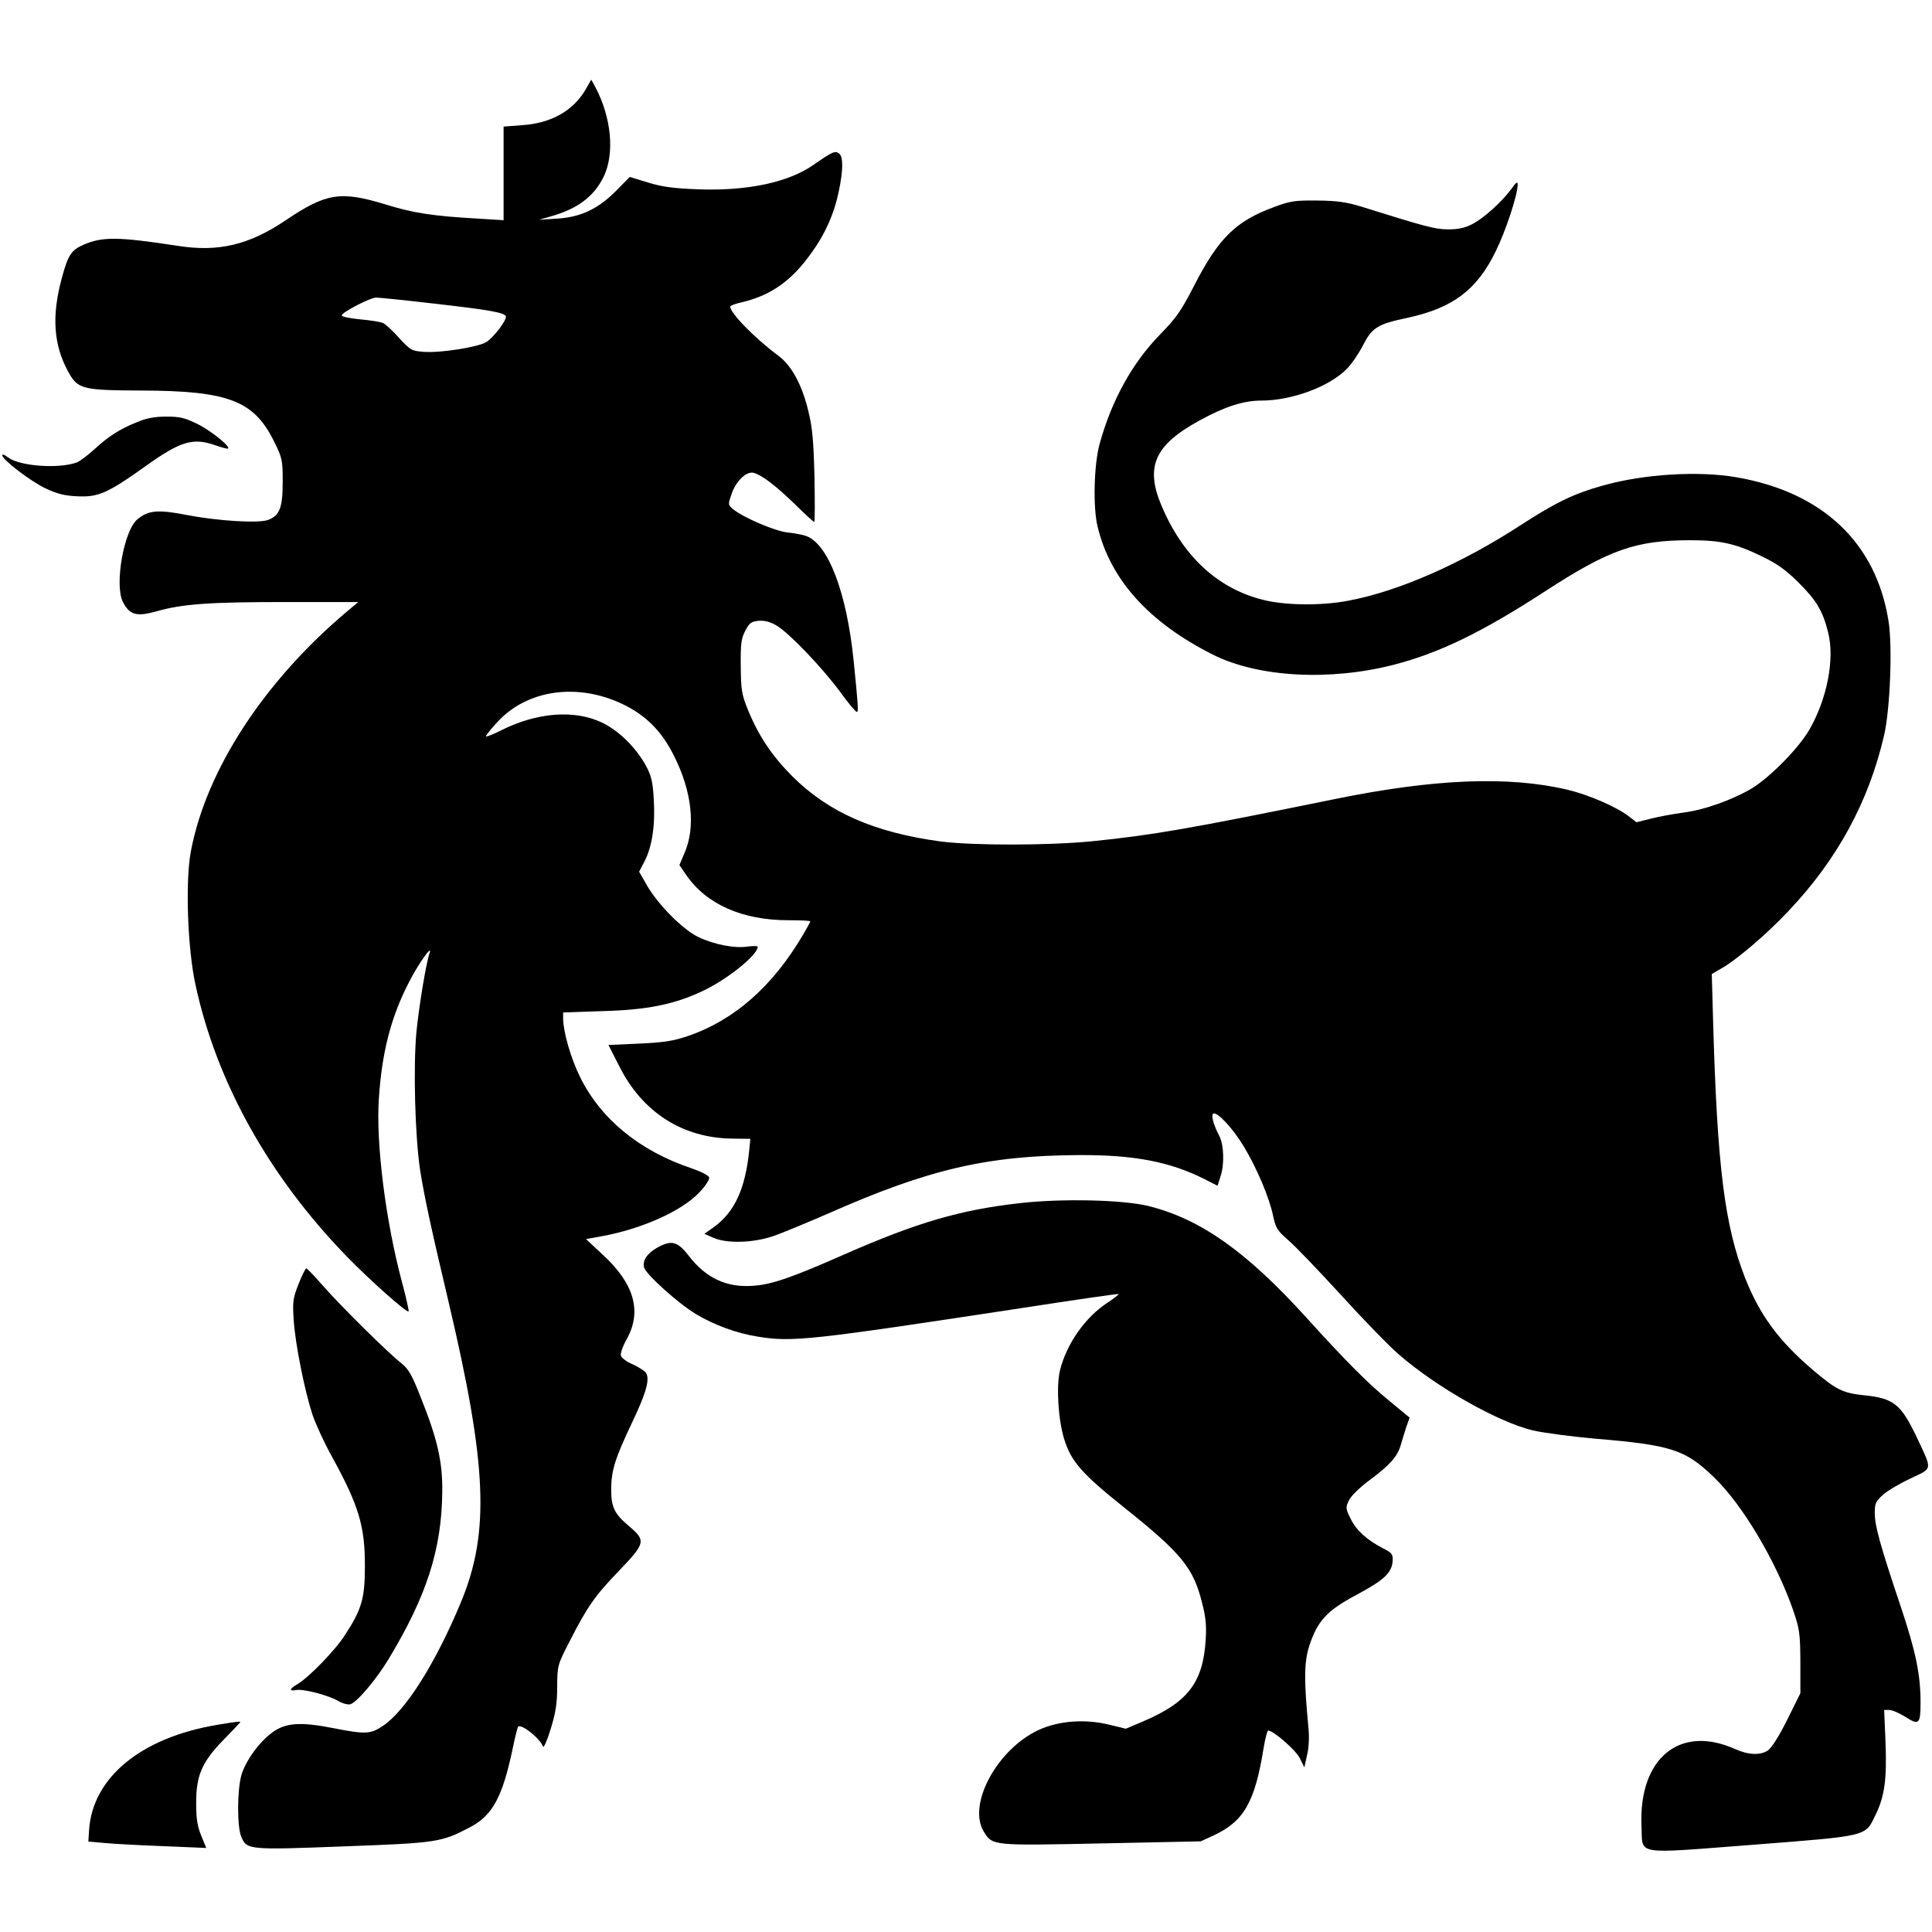 <?xml version="1.0" standalone="no"?>
<!DOCTYPE svg PUBLIC "-//W3C//DTD SVG 20010904//EN"
 "http://www.w3.org/TR/2001/REC-SVG-20010904/DTD/svg10.dtd">
<svg version="1.0" xmlns="http://www.w3.org/2000/svg"
 width="844pt" height="844pt" viewBox="0 0 844 844"
 preserveAspectRatio="xMidYMid meet">
<g transform="translate(0,844) scale(0.1,-0.1)"
fill="#000000" stroke="none">
<path d="M2557 8047 c-54 -92 -151 -146 -278 -154 l-79 -6 0 -204 0 -205 -112
7 c-195 11 -282 24 -404 62 -197 60 -259 50 -437 -70 -159 -107 -293 -139
-470 -111 -262 40 -330 41 -414 4 -52 -23 -66 -45 -93 -145 -45 -166 -36 -290
27 -407 42 -78 61 -83 318 -84 383 -1 494 -44 582 -222 36 -73 38 -80 38 -177
0 -112 -13 -147 -63 -166 -40 -16 -219 -5 -355 21 -126 25 -169 21 -216 -18
-60 -48 -102 -288 -64 -362 29 -56 59 -65 145 -41 116 33 232 41 568 41 l315
0 -50 -42 c-362 -305 -614 -692 -681 -1046 -25 -130 -15 -425 20 -584 91 -423
320 -836 661 -1187 100 -103 262 -247 270 -240 2 3 -11 62 -30 132 -71 267
-113 603 -100 797 13 202 53 358 132 510 40 79 103 167 90 128 -16 -46 -47
-236 -58 -348 -14 -152 -6 -451 16 -600 18 -114 47 -250 124 -575 169 -715
181 -1008 56 -1311 -111 -268 -243 -478 -343 -544 -54 -36 -75 -37 -218 -9
-142 28 -207 23 -264 -19 -58 -42 -116 -123 -135 -185 -19 -65 -20 -226 -1
-271 24 -57 31 -58 446 -42 410 15 428 18 552 83 100 52 143 132 188 346 10
49 21 91 23 94 15 14 98 -53 109 -87 3 -8 18 26 33 75 22 71 29 111 29 185 1
95 1 96 54 199 78 153 111 200 217 310 115 120 117 131 44 193 -65 55 -79 83
-79 161 0 83 17 136 91 292 64 134 80 194 59 220 -7 8 -32 24 -56 35 -25 10
-47 27 -51 36 -4 10 6 40 25 74 67 121 33 242 -104 368 l-74 69 66 12 c178 32
353 111 429 192 26 27 45 56 43 65 -2 9 -33 25 -76 40 -228 76 -397 215 -488
399 -41 84 -73 195 -74 256 l0 26 173 6 c192 5 312 29 435 87 109 51 242 158
242 194 0 4 -19 4 -43 1 -58 -9 -149 9 -217 42 -68 33 -172 138 -222 222 l-36
63 24 46 c33 64 47 159 40 270 -4 76 -11 103 -33 145 -44 80 -116 152 -190
189 -121 59 -286 47 -445 -33 -33 -17 -62 -28 -65 -26 -2 3 21 32 51 64 129
140 348 171 544 78 103 -49 172 -118 226 -226 79 -157 96 -312 46 -426 l-22
-52 31 -45 c87 -126 244 -196 444 -196 53 0 97 -2 97 -5 0 -2 -14 -28 -31 -57
-134 -228 -302 -375 -504 -444 -65 -22 -105 -28 -213 -33 l-134 -6 47 -92
c100 -201 276 -314 492 -317 l81 -1 -5 -50 c-17 -169 -64 -270 -155 -336 l-41
-29 39 -17 c58 -26 171 -23 259 6 39 13 149 59 246 101 437 193 692 252 1094
254 240 1 396 -29 547 -105 l57 -29 12 38 c19 54 16 141 -5 181 -25 47 -36 90
-26 96 17 10 85 -63 134 -144 57 -95 111 -222 128 -304 11 -51 18 -63 64 -103
29 -24 133 -133 232 -241 99 -109 213 -226 254 -261 166 -144 434 -295 585
-331 49 -11 171 -27 273 -36 333 -28 393 -48 518 -169 125 -120 271 -367 345
-579 29 -85 31 -102 32 -228 l0 -136 -58 -117 c-36 -72 -68 -122 -84 -133 -33
-22 -86 -20 -145 7 -241 107 -420 -42 -407 -338 6 -129 -39 -121 487 -81 510
40 489 35 536 132 39 80 49 153 43 315 l-6 142 22 0 c13 0 45 -14 72 -31 58
-37 65 -31 65 63 0 122 -20 220 -86 418 -91 271 -114 355 -114 410 0 43 4 51
37 81 21 18 75 50 121 71 96 46 94 33 26 178 -70 147 -101 172 -234 185 -91
10 -118 24 -219 109 -151 129 -232 239 -297 402 -90 230 -122 488 -140 1114
l-6 215 38 22 c67 37 198 148 295 251 215 226 353 480 420 771 26 113 37 389
19 498 -54 342 -288 563 -664 628 -167 29 -406 14 -583 -36 -124 -34 -207 -74
-355 -170 -262 -171 -538 -292 -757 -333 -118 -23 -279 -21 -375 4 -198 50
-349 191 -442 411 -72 171 -30 265 166 372 109 60 192 87 269 87 135 0 299 61
375 139 21 21 52 67 70 102 40 78 64 93 192 120 200 43 305 121 388 291 44 89
96 247 96 291 0 16 -6 12 -28 -19 -41 -56 -122 -129 -172 -154 -31 -16 -61
-22 -104 -22 -58 1 -87 8 -381 100 -63 19 -103 25 -190 26 -98 1 -118 -2 -188
-28 -169 -62 -244 -136 -352 -347 -55 -107 -76 -137 -147 -210 -121 -124 -211
-286 -264 -477 -25 -90 -30 -278 -9 -363 56 -232 224 -418 504 -559 198 -99
509 -116 790 -44 200 52 386 142 664 323 279 181 394 221 632 221 133 0 199
-15 315 -72 64 -31 103 -59 156 -112 79 -78 107 -125 130 -218 30 -116 -4
-292 -83 -428 -48 -81 -169 -204 -250 -254 -84 -50 -209 -95 -301 -106 -42 -6
-104 -17 -139 -26 l-64 -16 -35 27 c-54 41 -174 93 -266 115 -258 61 -583 48
-1018 -41 -638 -130 -793 -157 -1059 -184 -192 -19 -521 -19 -661 -1 -290 39
-491 127 -650 286 -90 91 -148 178 -195 295 -25 62 -28 83 -29 185 -1 98 2
121 20 155 18 34 26 40 58 43 26 2 50 -4 79 -21 55 -33 195 -179 277 -289 35
-49 68 -88 73 -88 8 0 6 26 -14 225 -30 295 -110 507 -206 543 -15 6 -53 13
-83 16 -55 6 -193 65 -238 102 -22 19 -22 20 -6 66 19 57 66 102 98 92 36 -11
93 -54 177 -135 44 -44 83 -79 86 -79 3 0 3 89 1 198 -4 157 -9 215 -27 287
-27 114 -74 200 -132 242 -101 75 -209 185 -209 214 0 4 24 13 53 19 127 31
216 94 303 217 59 81 99 172 118 266 20 95 20 151 2 166 -17 14 -29 9 -112
-49 -110 -77 -290 -115 -504 -107 -104 4 -154 10 -217 29 l-82 25 -58 -59
c-79 -80 -154 -116 -258 -123 l-80 -5 52 15 c117 33 188 87 230 173 49 101 34
259 -36 391 l-18 33 -26 -45z m-672 -932 c256 -29 325 -41 325 -59 0 -20 -54
-90 -85 -110 -34 -22 -202 -49 -275 -43 -51 4 -57 7 -105 59 -27 31 -59 60
-70 66 -11 6 -58 13 -103 17 -50 5 -81 12 -79 18 5 15 125 77 150 77 12 0 121
-11 242 -25z"/>
<path d="M599 6596 c-75 -30 -124 -61 -187 -119 -29 -26 -63 -52 -76 -57 -78
-29 -251 -17 -301 22 -14 11 -25 15 -25 9 0 -19 124 -114 190 -145 49 -23 83
-32 137 -34 91 -5 133 13 298 131 154 110 208 126 305 92 23 -8 47 -15 53 -15
25 0 -64 74 -127 106 -59 29 -78 34 -140 34 -51 0 -87 -7 -127 -24z"/>
<path d="M4455 3184 c-259 -29 -450 -85 -762 -222 -231 -102 -322 -134 -403
-139 -116 -9 -207 34 -282 132 -49 63 -75 69 -138 34 -44 -25 -65 -58 -56 -87
11 -32 151 -158 227 -203 80 -48 179 -84 269 -98 151 -25 229 -16 1149 124
233 36 426 64 428 62 1 -2 -19 -18 -46 -36 -100 -64 -183 -183 -211 -300 -16
-70 -7 -215 19 -298 30 -97 77 -151 260 -297 253 -202 304 -265 342 -417 17
-65 20 -101 16 -164 -12 -187 -79 -273 -278 -357 l-71 -30 -70 17 c-107 27
-224 18 -312 -23 -181 -85 -311 -326 -238 -444 38 -61 35 -61 514 -51 l433 9
55 25 c134 62 182 146 220 382 7 42 16 77 20 77 23 0 120 -85 138 -120 l20
-41 12 54 c8 32 10 81 6 118 -20 211 -19 286 3 357 36 111 77 156 209 226 121
65 153 96 156 149 1 28 -4 34 -44 54 -69 36 -116 78 -140 129 -22 44 -22 48
-7 80 10 20 46 55 90 88 89 66 123 104 137 156 6 21 17 56 24 78 l14 39 -86
71 c-91 74 -186 168 -366 367 -261 288 -461 429 -687 486 -112 28 -380 34
-564 13z"/>
<path d="M1304 2830 c-25 -63 -26 -77 -21 -157 7 -106 48 -309 82 -413 14 -41
52 -124 86 -185 117 -213 144 -304 143 -480 0 -137 -14 -186 -86 -296 -42 -67
-158 -186 -208 -216 -36 -21 -39 -32 -6 -26 31 6 142 -23 184 -48 19 -11 42
-17 53 -14 30 10 114 110 167 198 166 275 231 478 234 727 2 134 -21 235 -97
423 -36 92 -51 117 -82 142 -57 44 -269 254 -343 339 -36 41 -68 75 -72 75 -3
1 -19 -30 -34 -69z"/>
<path d="M949 905 c-334 -56 -546 -231 -560 -462 l-3 -48 69 -6 c39 -4 155
-10 258 -14 l188 -8 -22 54 c-17 41 -22 75 -22 139 -1 123 25 183 120 280 40
41 73 76 73 77 0 4 -17 2 -101 -12z"/>
</g>
</svg>
